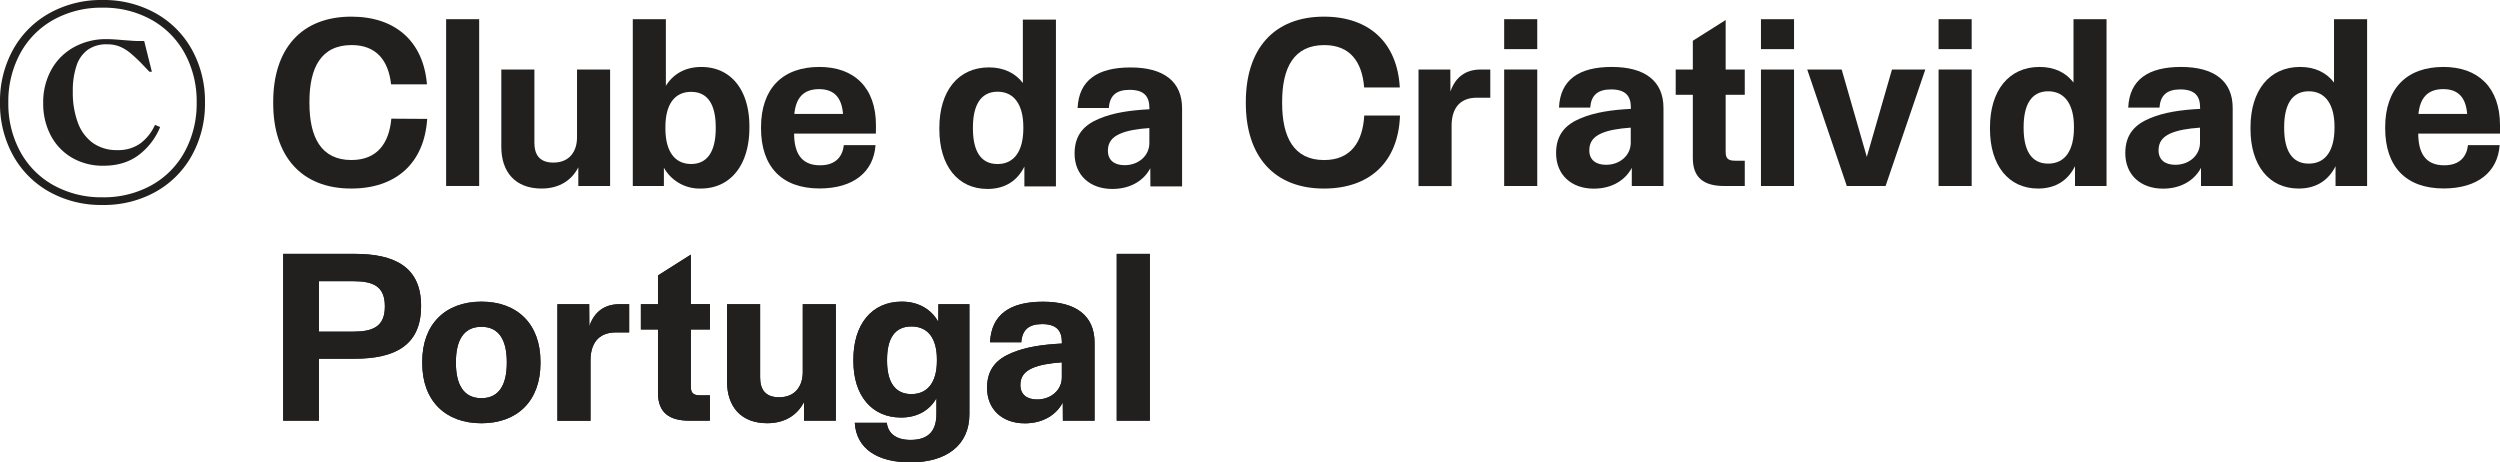 <svg id="Camada_1" data-name="Camada 1" xmlns="http://www.w3.org/2000/svg" viewBox="0 0 1200 221.94"><defs><style>.cls-1{fill:#221f1f;}</style></defs><path class="cls-1" d="M180.31,137.73H145.92V217.8h17.17V188.05h17.1c19.41,0,31.93-6.43,31.93-25.16v-.22C212.12,144,199.43,137.73,180.31,137.73Zm14.42,25.33c0,9.62-5.81,12-15.15,12H163.09V150.81h16.49c9.34,0,15.15,2.3,15.15,12Z" transform="translate(-10 -15.87)"/><path class="cls-1" d="M212.68,190.23v-.78c0-17.95,11.07-28.79,28.4-28.79s28.35,10.84,28.35,28.79v.78c0,18-11,28.8-28.35,28.8S212.68,208.18,212.68,190.23Zm40.59-.28v-.22c0-10.23-3.47-17-12.19-17s-12.24,6.77-12.24,17V190c0,10.23,3.52,17,12.24,17S253.27,200.18,253.27,190Z" transform="translate(-10 -15.87)"/><path class="cls-1" d="M312,161.88v13.54h-6.48c-8.67.05-12.08,5.81-12.08,13.41v29H277.56V161.88h15.26l.06,10.57c2.35-6.88,7.27-10.57,14.48-10.57Z" transform="translate(-10 -15.87)"/><path class="cls-1" d="M340.94,217.79c-9.79,0-15.1-3.91-15.1-13.36V174h-8.22V161.88h8.22v-13.8l15.77-10v23.76h9.17V174h-9.17v27.39c0,2.91.89,4.25,4.53,4.25h4.64v12.13Z" transform="translate(-10 -15.87)"/><path class="cls-1" d="M411.2,161.88v55.91H395.94v-8.94c-3.07,6-8.89,10.18-17.67,10.18-12.63,0-19.29-8-19.29-20V161.88h15.88V197c0,5.59,2.3,9.56,9.12,9.56,7.83,0,11.35-5.48,11.35-12.08v-32.6Z" transform="translate(-10 -15.87)"/><path class="cls-1" d="M475.32,161.88v52.84c0,14.87-11.07,23.09-28.35,23.09-15.66,0-25.94-6.49-26.67-19h15.38c.55,4.75,4,8.22,11.4,8.22,9.23,0,12.41-5,12.41-12.52V207c-3.13,5.58-8.83,9.28-17,9.28-14.09,0-22.87-10.63-22.87-27.06v-.79c0-16.83,8.78-27.78,23.26-27.78,8.22,0,14.31,3.91,17.5,9.72l.05-8.5Zm-15.6,27.23v-.72c0-9.84-4.08-15.83-12.25-15.83s-11.68,6-11.68,16.05v.45c0,9.78,3.52,16,11.68,16S459.72,198.84,459.72,189.11Z" transform="translate(-10 -15.87)"/><path class="cls-1" d="M535.4,180.34v37.45H520.19l-.05-8.72c-2.91,5.59-9.12,10-18.23,10-10.73,0-18.11-6.6-18.11-17.06,0-9.22,4.86-13.86,11.91-16.77,6.65-2.8,14.64-4,24-4.47v-.62c0-5.25-2.24-8.72-9.5-8.72-6.49,0-9.57,2.85-10,8.72h-15c.62-13.47,9.79-19.45,25.33-19.45C526.45,160.66,535.4,167.36,535.4,180.34Zm-15.71,16.71v-7.27c-5.76.4-10.73,1.24-14.2,2.8-3.75,1.68-5.7,4.14-5.7,8.11,0,4.58,3.18,6.93,8,6.93C514.6,207.62,519.69,203,519.69,197.05Z" transform="translate(-10 -15.87)"/><path class="cls-1" d="M561.94,137.73v80.06H546.06V137.73Z" transform="translate(-10 -15.87)"/><path class="cls-1" d="M59.19,114.26A51,51,0,0,1,33.79,108a44.79,44.79,0,0,1-17.5-17.49A51.1,51.1,0,0,1,10,65.07a51,51,0,0,1,6.29-25.41,44.82,44.82,0,0,1,17.5-17.5,51,51,0,0,1,25.4-6.29A51,51,0,0,1,84.6,22.16a44.88,44.88,0,0,1,17.5,17.5,51,51,0,0,1,6.29,25.41,51.1,51.1,0,0,1-6.29,25.41A44.86,44.86,0,0,1,84.6,108,51,51,0,0,1,59.19,114.26Zm0-3.69a47.2,47.2,0,0,0,23.48-5.76,40.54,40.54,0,0,0,16-16.15,48.07,48.07,0,0,0,5.73-23.59A47.93,47.93,0,0,0,98.69,41.5a40.8,40.8,0,0,0-16-16.15,47,47,0,0,0-23.48-5.79,47.16,47.16,0,0,0-23.5,5.79,40.54,40.54,0,0,0-16,16.15A48.14,48.14,0,0,0,14,65.07a48.1,48.1,0,0,0,5.7,23.56,40.54,40.54,0,0,0,16,16.15A47.16,47.16,0,0,0,59.19,110.57Zm.45-15.15a29.29,29.29,0,0,1-15-3.8A26.64,26.64,0,0,1,34.43,81a32.51,32.51,0,0,1-3.69-15.68,32.09,32.09,0,0,1,3.91-16A27.67,27.67,0,0,1,45.5,38.51a31.78,31.78,0,0,1,15.71-3.86c1.15,0,2.41.05,3.77.14s2.68.2,3.94.31,2.5.17,3.8.28,2.44.17,3.41.17h3.08L82.9,50.31H81.73l-3.42-3.58A69.83,69.83,0,0,0,72.14,41a19.34,19.34,0,0,0-5-2.91,16.42,16.42,0,0,0-5.81-.95,15.39,15.39,0,0,0-9.17,2.6,15.37,15.37,0,0,0-5.42,7.63,37.65,37.65,0,0,0-1.79,12.47,41.25,41.25,0,0,0,2.46,15,20.7,20.7,0,0,0,7.24,9.7,19.69,19.69,0,0,0,11.65,3.38,18.19,18.19,0,0,0,11.1-3.24,22.64,22.64,0,0,0,7-8.89l2.46,1.06A31.72,31.72,0,0,1,76.61,90.25Q69.76,95.43,59.64,95.42Z" transform="translate(-10 -15.87)"/><path class="cls-1" d="M240,25.08v80.06H224.14V25.08Z" transform="translate(-10 -15.87)"/><path class="cls-1" d="M302.85,49.24v55.9H287.59V96.2c-3.08,6-8.89,10.17-17.67,10.17-12.64,0-19.29-8-19.29-20V49.24h15.88V84.35c0,5.59,2.29,9.56,9.11,9.56,7.83,0,11.35-5.48,11.35-12.08V49.24Z" transform="translate(-10 -15.87)"/><path class="cls-1" d="M369.71,76.47v.72c0,17.67-8.89,29.18-23.37,29.18a19.61,19.61,0,0,1-17.67-10v8.77H313.74V25.08h15.88v32c3.41-5.54,9.12-9.06,17-9.06C361,48,369.71,59.25,369.71,76.47Zm-16.16.5c0-10.46-3.52-17-11.8-17S329.4,66.46,329.4,76.86v.72c0,10.51,4.19,17,12.35,17s11.8-6.6,11.8-17.11Z" transform="translate(-10 -15.87)"/><path class="cls-1" d="M430.42,80H391.17c.05,9.06,3.24,15.21,12.47,15.21,7.54,0,10.79-4.25,11.4-9.67h15.21c-.9,12.8-10.51,20.79-26.89,20.79-18.17,0-28.07-10.56-28.07-28.9V77c0-18.51,10.23-29,28-29,16.71,0,27.17,9.89,27.17,28Zm-39.14-9.45h23.37c-.61-7.54-4-11.9-11.52-11.9C395.36,58.69,392,63.16,391.28,70.59Z" transform="translate(-10 -15.87)"/><path class="cls-1" d="M516.85,25.28v80.06H501.7v-9.5c-3.19,6.43-8.89,10.73-17.72,10.73-14.26,0-23.09-11.24-23.09-28.57v-.78c0-17.61,9-29,23.81-29,7.22,0,12.7,2.8,16.27,7.49V25.28ZM501.2,76.83c0-10.35-4.2-16.94-12.36-16.94S477,66.48,477,77.05v.45c0,10.51,3.53,17.11,11.8,17.11S501.2,88,501.2,77.5Z" transform="translate(-10 -15.87)"/><path class="cls-1" d="M577.4,67.88v37.46H562.19l-.05-8.72c-2.91,5.59-9.12,9.95-18.23,9.95-10.73,0-18.11-6.59-18.11-17,0-9.23,4.86-13.87,11.91-16.77,6.65-2.8,14.64-4,24-4.48v-.61c0-5.26-2.24-8.72-9.51-8.72-6.48,0-9.56,2.85-9.95,8.72h-15c.61-13.48,9.78-19.46,25.33-19.46C568.46,48.2,577.4,54.91,577.4,67.88ZM561.69,84.6V77.33c-5.76.39-10.73,1.23-14.2,2.8-3.75,1.67-5.7,4.13-5.7,8.1,0,4.59,3.18,6.93,8,6.93C556.6,95.16,561.69,90.52,561.69,84.6Z" transform="translate(-10 -15.87)"/><path class="cls-1" d="M212.68,190.24v-.79c0-17.94,11.07-28.79,28.4-28.79s28.34,10.85,28.34,28.79v.79c0,17.94-11,28.79-28.34,28.79S212.68,208.18,212.68,190.24Zm40.58-.29v-.22c0-10.23-3.46-17-12.18-17s-12.25,6.77-12.25,17V190c0,10.24,3.53,17,12.25,17S253.26,200.19,253.26,190Z" transform="translate(-10 -15.87)"/><path class="cls-1" d="M312,161.89v13.53h-6.48c-8.66.06-12.08,5.81-12.08,13.42v29H277.56V161.89h15.26l.06,10.57c2.34-6.88,7.26-10.57,14.47-10.57Z" transform="translate(-10 -15.87)"/><path class="cls-1" d="M340.93,217.8c-9.79,0-15.1-3.92-15.1-13.37V174h-8.21V161.89h8.21V148.08l15.77-10v23.76h9.17V174H341.6v27.4c0,2.9.9,4.24,4.53,4.24h4.64V217.8Z" transform="translate(-10 -15.87)"/><path class="cls-1" d="M411.19,161.89V217.8H395.93v-9c-3.07,6-8.89,10.18-17.67,10.18-12.63,0-19.28-8-19.28-20V161.89h15.88V197c0,5.59,2.29,9.56,9.11,9.56,7.82,0,11.35-5.48,11.35-12.08V161.89Z" transform="translate(-10 -15.87)"/><path class="cls-1" d="M475.3,161.89v52.83c0,14.87-11.07,23.09-28.34,23.09-15.66,0-25.94-6.48-26.67-19h15.37c.56,4.76,4,8.22,11.41,8.22,9.22,0,12.41-5,12.41-12.52V207c-3.13,5.59-8.83,9.28-17,9.28-14.09,0-22.86-10.63-22.86-27.06v-.78c0-16.83,8.77-27.79,23.25-27.79,8.22,0,14.32,3.91,17.5,9.73l.06-8.5Zm-15.6,27.23v-.73c0-9.84-4.08-15.82-12.24-15.82s-11.68,6-11.68,16v.45c0,9.78,3.52,16,11.68,16S459.7,198.84,459.7,189.12Z" transform="translate(-10 -15.87)"/><path class="cls-1" d="M535.38,180.34V217.8h-15.2l-.06-8.73c-2.91,5.6-9.11,10-18.22,10-10.74,0-18.12-6.6-18.12-17.05,0-9.23,4.87-13.87,11.91-16.78,6.65-2.79,14.65-4,24-4.47v-.61c0-5.26-2.23-8.73-9.5-8.73-6.49,0-9.56,2.85-9.95,8.73h-15c.62-13.48,9.79-19.46,25.33-19.46C526.44,160.66,535.38,167.37,535.38,180.34Zm-15.71,16.72v-7.27c-5.75.39-10.73,1.23-14.2,2.79-3.74,1.68-5.7,4.14-5.7,8.11,0,4.58,3.19,6.93,8,6.93C514.59,207.62,519.67,203,519.67,197.06Z" transform="translate(-10 -15.87)"/><path class="cls-1" d="M561.92,137.74V217.8H546V137.74Z" transform="translate(-10 -15.87)"/><path class="cls-1" d="M180.31,137.73H145.92V217.8h17.17V188.05H180.2c19.4,0,31.92-6.43,31.92-25.16v-.22C212.12,144,199.43,137.73,180.31,137.73Zm14.42,25.33c0,9.62-5.81,12-15.15,12H163.09v-24.2h16.49c9.34,0,15.15,2.29,15.15,12Z" transform="translate(-10 -15.87)"/><path class="cls-1" d="M725.34,49.24V62.77h-6.49c-8.67,0-12.08,5.81-12.08,13.41v29H690.89V49.24h15.27l.05,10.56c2.35-6.87,7.27-10.56,14.48-10.56Z" transform="translate(-10 -15.87)"/><path class="cls-1" d="M732,25.08h15.88V39.45H732Zm0,24.16h15.88v55.91H732Z" transform="translate(-10 -15.87)"/><path class="cls-1" d="M808.47,67.69v37.46H793.26l0-8.73c-2.91,5.59-9.12,10-18.23,10-10.73,0-18.11-6.59-18.11-17.05,0-9.22,4.86-13.86,11.9-16.77,6.66-2.79,14.65-4,24-4.47v-.62c0-5.25-2.24-8.72-9.51-8.72-6.48,0-9.56,2.85-10,8.72h-15C758.93,54,768.1,48,783.65,48,799.52,48,808.47,54.71,808.47,67.69ZM792.76,84.4V77.14c-5.76.39-10.74,1.23-14.2,2.79-3.75,1.68-5.7,4.14-5.7,8.11,0,4.58,3.18,6.93,8,6.93C787.67,95,792.76,90.33,792.76,84.4Z" transform="translate(-10 -15.87)"/><path class="cls-1" d="M837.65,105.15c-9.78,0-15.09-3.92-15.09-13.37V61.37h-8.22V49.24h8.22V35.43l15.76-9.95V49.24h9.17V61.37h-9.17V88.76c0,2.91.9,4.25,4.53,4.25h4.64v12.14Z" transform="translate(-10 -15.87)"/><path class="cls-1" d="M855.26,25.08h15.88V39.45H855.26Zm0,24.16h15.88v55.91H855.26Z" transform="translate(-10 -15.87)"/><path class="cls-1" d="M934.15,49.24l-19.07,55.91H896.47l-19-55.91H894l12.07,41.93,12.08-41.93Z" transform="translate(-10 -15.87)"/><path class="cls-1" d="M940.52,25.08H956.4V39.45H940.52Zm0,24.16H956.4v55.91H940.52Z" transform="translate(-10 -15.87)"/><path class="cls-1" d="M1021.14,25.08v80.07H1006V95.64c-3.18,6.43-8.89,10.73-17.72,10.73-14.26,0-23.09-11.23-23.09-28.56V77c0-17.61,9-29,23.81-29,7.22,0,12.7,2.79,16.28,7.49V25.08Zm-15.65,51.55c0-10.34-4.19-16.94-12.36-16.94s-11.79,6.6-11.79,17.17v.44c0,10.51,3.52,17.11,11.79,17.11s12.36-6.6,12.36-17.11Z" transform="translate(-10 -15.87)"/><path class="cls-1" d="M1081.69,67.69v37.46h-15.21l0-8.73c-2.91,5.59-9.11,10-18.23,10-10.73,0-18.11-6.59-18.11-17.05,0-9.22,4.86-13.86,11.91-16.77,6.65-2.79,14.65-4,24-4.47v-.62c0-5.25-2.23-8.72-9.5-8.72-6.49,0-9.56,2.85-10,8.72h-15C1032.16,54,1041.32,48,1056.87,48,1072.75,48,1081.69,54.71,1081.69,67.69ZM1066,84.4V77.14c-5.76.39-10.73,1.23-14.2,2.79-3.75,1.68-5.7,4.14-5.7,8.11,0,4.58,3.18,6.93,8,6.93C1060.89,95,1066,90.33,1066,84.4Z" transform="translate(-10 -15.87)"/><path class="cls-1" d="M1146.21,25.08v80.07h-15.15V95.64c-3.19,6.43-8.89,10.73-17.72,10.73-14.26,0-23.1-11.23-23.1-28.56V77c0-17.61,9-29,23.82-29,7.21,0,12.7,2.79,16.27,7.49V25.08Zm-15.65,51.55c0-10.34-4.2-16.94-12.36-16.94s-11.8,6.6-11.8,17.17v.44c0,10.51,3.53,17.11,11.8,17.11s12.36-6.6,12.36-17.11Z" transform="translate(-10 -15.87)"/><path class="cls-1" d="M1210,80h-39.25c.06,9.06,3.25,15.21,12.47,15.21,7.55,0,10.79-4.25,11.41-9.67h15.2c-.89,12.8-10.51,20.79-26.89,20.79-18.17,0-28.06-10.56-28.06-28.9V77c0-18.51,10.23-29,27.95-29,16.72,0,27.17,9.89,27.17,28Zm-39.14-9.45h23.38c-.62-7.54-4-11.91-11.52-11.91C1175,58.68,1171.59,63.16,1170.86,70.59Z" transform="translate(-10 -15.87)"/><path class="cls-1" d="M608,65.45v-.67c0-25.38,13.42-40.92,37.51-40.92,21.64,0,35.17,12.4,36.4,34H664.79c-.95-12.25-6.71-20.35-19.12-20.35-14.71,0-20.24,11-20.24,27.17v.72c0,16.27,5.59,27.29,20.12,27.29,12.81,0,18.56-8.61,19.29-21.36H682c-.79,22.31-14.49,35.05-36.57,35.05C621.46,106.37,608,90.72,608,65.45Z" transform="translate(-10 -15.87)"/><path class="cls-1" d="M178.55,106.37c21.52,0,35.11-12.13,36.5-33.43l-17.21-.11c-1.07,11.91-6.88,19.85-19.18,19.85-14.54,0-20.13-11-20.13-27.29v-.72c0-16.22,5.54-27.17,20.24-27.17,11.91,0,17.67,7.43,18.95,18.84h17.22c-1.73-20.63-15.15-32.48-36.28-32.48-24.1,0-37.52,15.54-37.52,40.92v.67c0,25.27,13.42,40.92,37.41,40.92" transform="translate(-10 -15.87)"/></svg>